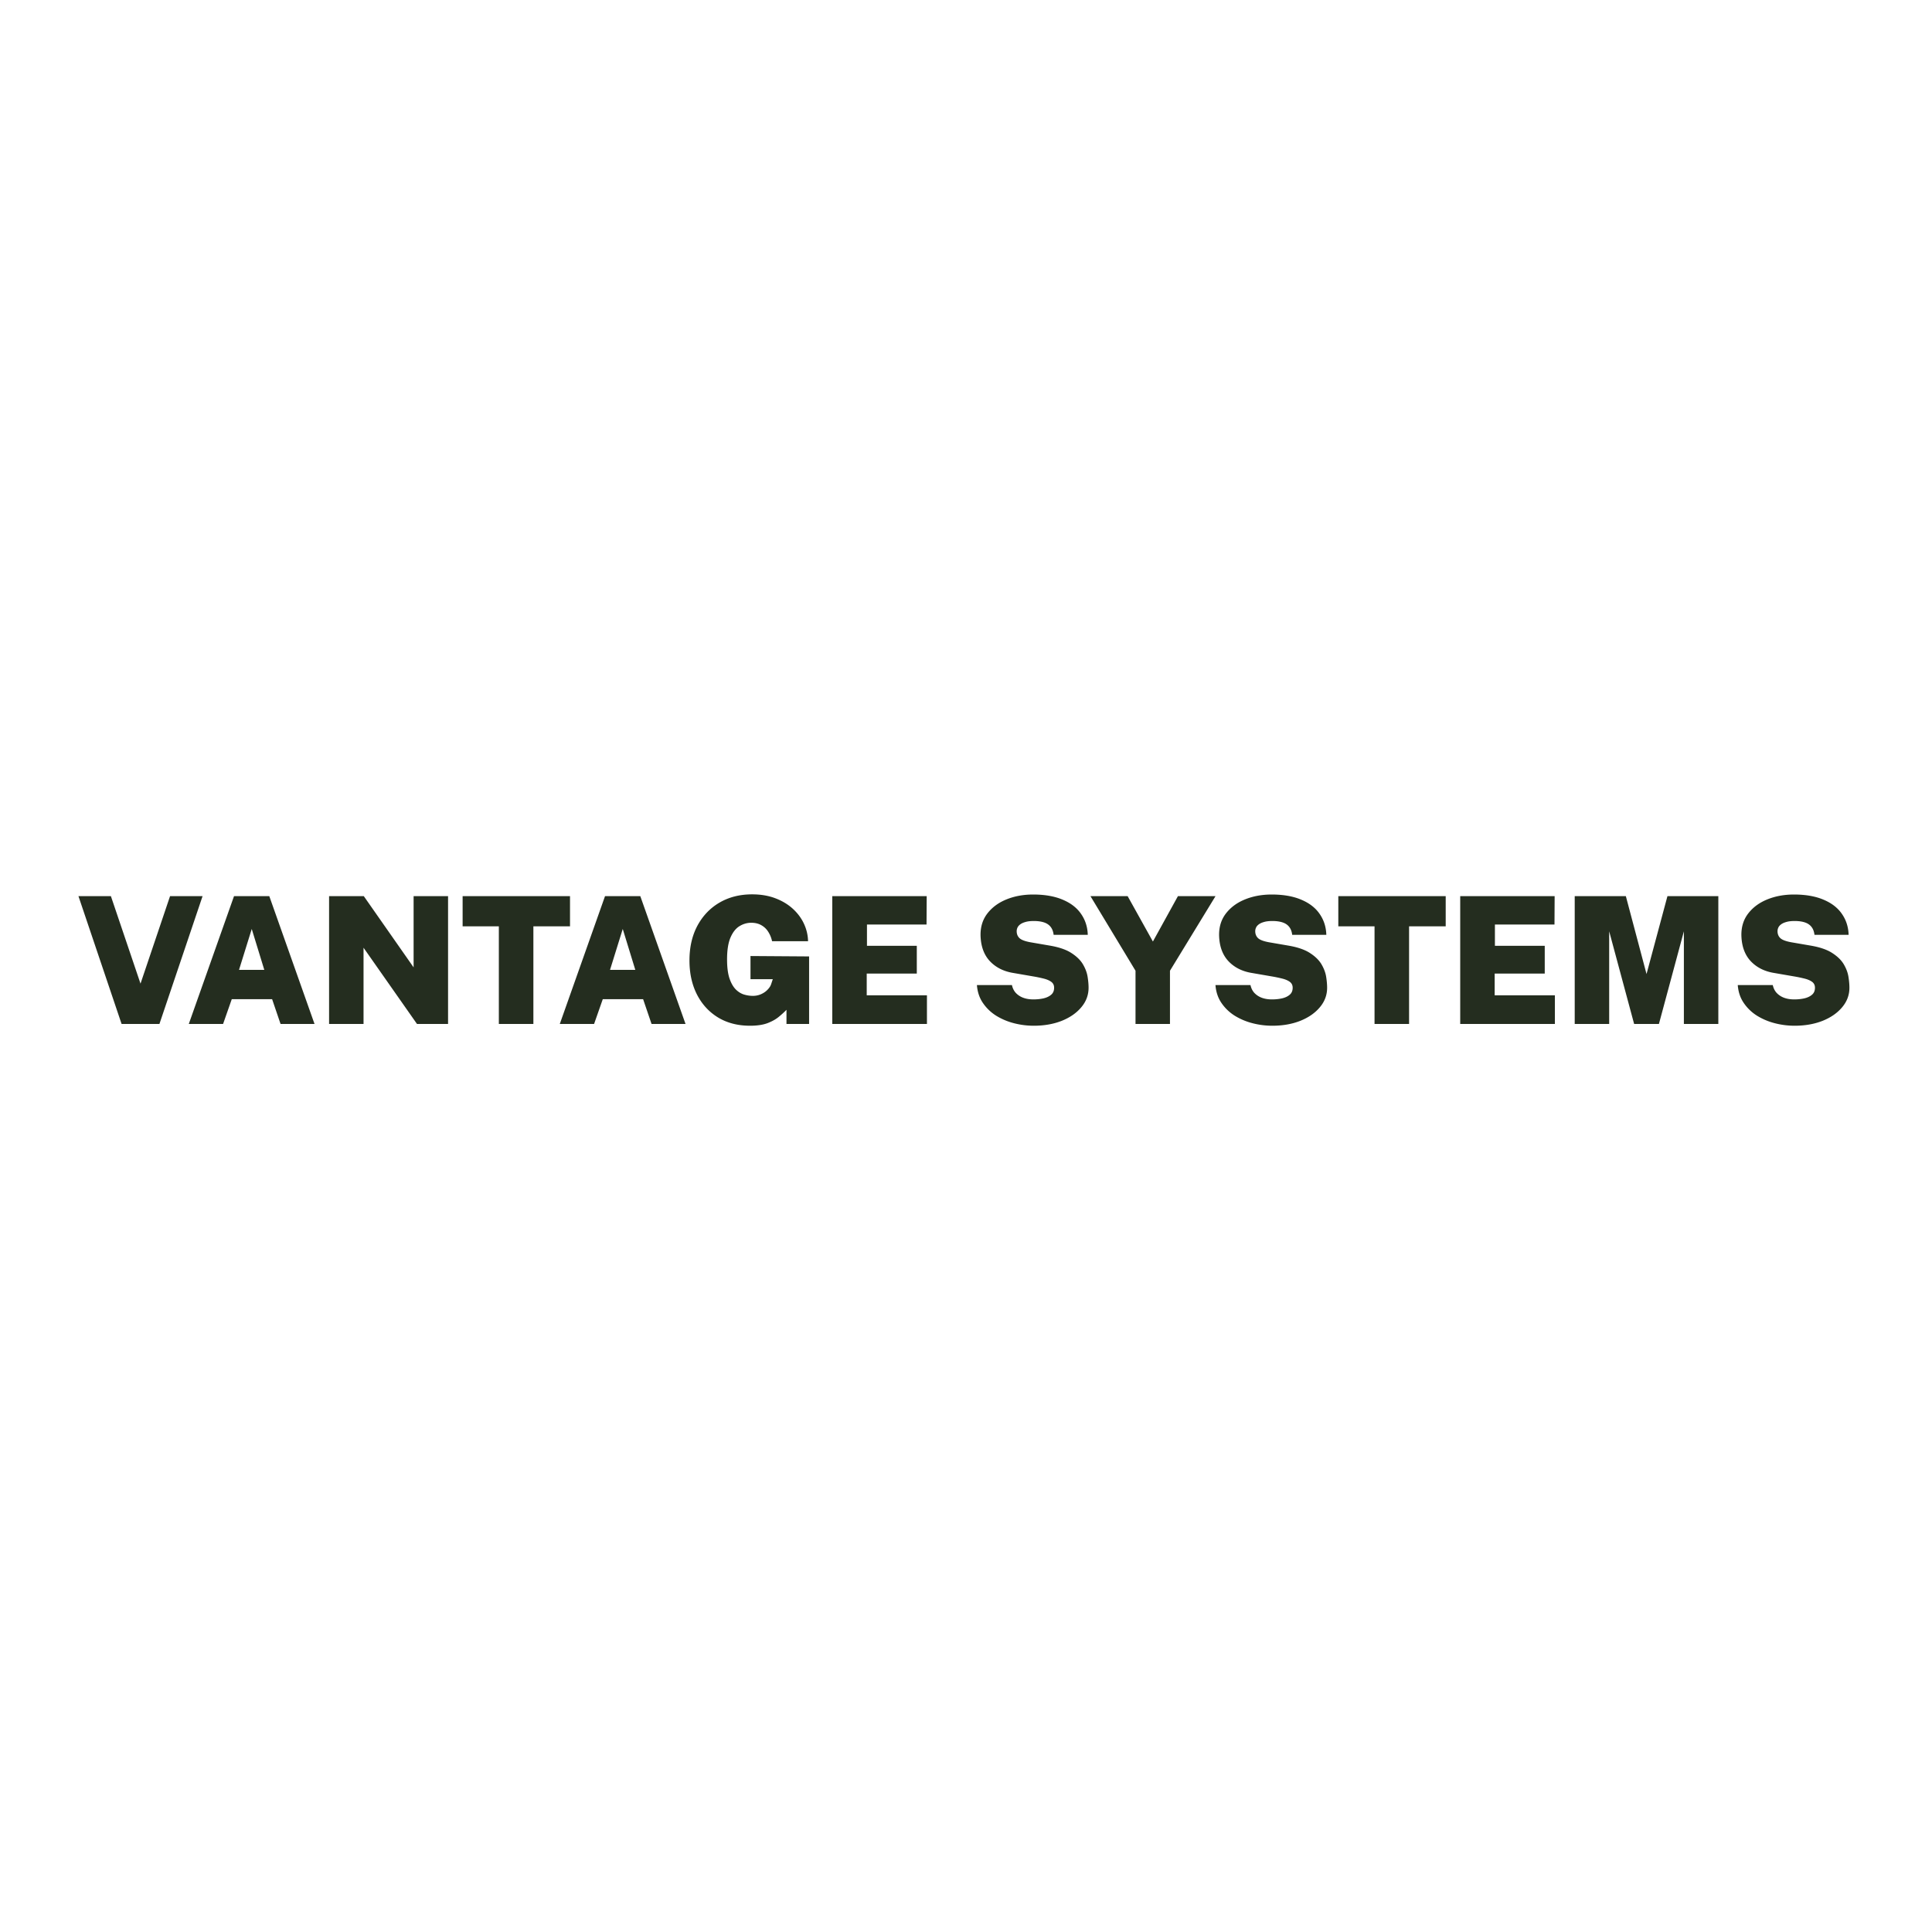 <svg xmlns="http://www.w3.org/2000/svg" width="500" height="500" version="1.0" viewBox="0 0 375 375"><path fill="#242d1f" d="m39.32 173.937-8.375 24.813h-7.344l-8.375-24.813h6.297l5.75 16.985 5.735-16.985Zm-2.676 24.813 8.781-24.813h6.844l8.781 24.813h-6.593l-1.64-4.813h-7.829L43.3 198.75Zm9.75-10.5H51.3l-2.437-7.938Zm33.887-14.313h6.688v24.813h-6.031l-10.375-14.797v14.797h-6.688v-24.813h6.735l9.671 13.829Zm9.514 5.86v-5.86h20.844v5.86h-7.11v18.953h-6.703v-18.953Zm18.861 18.953 8.781-24.813h6.844l8.781 24.813h-6.594l-1.64-4.813H117l-1.688 4.813Zm9.75-10.5h4.906l-2.437-7.938Zm27.17 10.844c-2.367 0-4.43-.532-6.188-1.594-1.761-1.07-3.132-2.563-4.109-4.469-.969-1.906-1.453-4.11-1.453-6.61 0-2.57.516-4.82 1.547-6.75 1.039-1.925 2.472-3.421 4.297-4.484 1.832-1.062 3.937-1.593 6.312-1.593 1.664 0 3.16.25 4.485.75 1.332.5 2.472 1.183 3.421 2.047.946.867 1.672 1.843 2.172 2.937a8.36 8.36 0 0 1 .782 3.36h-6.985a5.46 5.46 0 0 0-.734-1.813 3.694 3.694 0 0 0-1.328-1.281c-.543-.32-1.203-.485-1.985-.485-.812 0-1.578.227-2.297.672-.71.438-1.289 1.18-1.734 2.219-.437 1.031-.656 2.437-.656 4.219 0 1.523.156 2.75.469 3.687.32.93.726 1.64 1.218 2.14.5.493 1.04.825 1.625 1 .582.169 1.14.25 1.672.25a3.96 3.96 0 0 0 1.297-.202 4.248 4.248 0 0 0 1.063-.547 3.77 3.77 0 0 0 .78-.75c.22-.27.368-.55.454-.844l.297-.89h-4.328v-4.5l11.375.078v13.109h-4.39V196c-.407.43-.903.883-1.485 1.36-.575.48-1.309.89-2.203 1.234-.887.332-2.016.5-3.391.5Zm15.968-.344v-24.813h18.328l-.031 5.516h-11.563v4.125h9.672v5.39h-9.719v4.22h11.688v5.562Zm39.091.344a15.26 15.26 0 0 1-3.812-.485 12.391 12.391 0 0 1-3.453-1.453 8.645 8.645 0 0 1-2.578-2.469c-.68-.988-1.07-2.148-1.172-3.484h6.797c.125.586.367 1.086.734 1.5a3.77 3.77 0 0 0 1.437.953c.582.219 1.25.328 2 .328.688 0 1.336-.066 1.954-.203.613-.144 1.109-.379 1.484-.703.383-.32.578-.773.578-1.36 0-.507-.2-.898-.594-1.171-.386-.27-.89-.477-1.515-.625a26.47 26.47 0 0 0-1.97-.406l-3.796-.657c-1.898-.3-3.43-1.066-4.594-2.297-1.156-1.238-1.761-2.91-1.812-5.015-.024-1.664.426-3.086 1.344-4.266.925-1.187 2.164-2.094 3.718-2.719 1.551-.625 3.266-.937 5.14-.937 2.259 0 4.173.336 5.735 1 1.57.656 2.766 1.578 3.578 2.766.82 1.18 1.254 2.53 1.297 4.062h-6.625c-.074-.644-.273-1.164-.593-1.562-.313-.395-.747-.68-1.297-.86-.543-.176-1.196-.265-1.953-.265-.649 0-1.184.062-1.61.187-.43.117-.773.274-1.031.469-.25.187-.43.398-.531.625a1.63 1.63 0 0 0-.157.687c0 .555.176 1 .532 1.344.351.344 1.062.617 2.125.813l3.812.656c1.77.305 3.156.781 4.156 1.437 1.008.649 1.754 1.375 2.235 2.188.476.812.781 1.621.906 2.422.125.793.188 1.5.188 2.125 0 1.406-.47 2.668-1.407 3.781-.93 1.117-2.195 1.996-3.797 2.64-1.605.633-3.421.954-5.453.954Zm35.3-25.157-8.844 14.485v10.328h-6.687v-10.328l-8.75-14.485h7.219l4.906 8.813 4.86-8.813Zm11.003 25.157a15.26 15.26 0 0 1-3.812-.485 12.391 12.391 0 0 1-3.453-1.453 8.645 8.645 0 0 1-2.579-2.469c-.68-.988-1.07-2.148-1.171-3.484h6.796c.125.586.368 1.086.735 1.5a3.77 3.77 0 0 0 1.437.953c.582.219 1.25.328 2 .328.688 0 1.336-.066 1.953-.203.614-.144 1.11-.379 1.485-.703.383-.32.578-.773.578-1.36 0-.507-.2-.898-.594-1.171-.387-.27-.89-.477-1.515-.625a26.47 26.47 0 0 0-1.97-.406l-3.796-.657c-1.899-.3-3.43-1.066-4.594-2.297-1.156-1.238-1.762-2.91-1.812-5.015-.024-1.664.425-3.086 1.343-4.266.926-1.187 2.164-2.094 3.72-2.719 1.55-.625 3.265-.937 5.14-.937 2.258 0 4.172.336 5.734 1 1.57.656 2.766 1.578 3.578 2.766.82 1.18 1.254 2.53 1.297 4.062h-6.625c-.074-.644-.273-1.164-.594-1.562-.312-.395-.746-.68-1.296-.86-.543-.176-1.196-.265-1.954-.265-.648 0-1.183.062-1.609.187-.43.117-.773.274-1.031.469-.25.187-.43.398-.531.625a1.63 1.63 0 0 0-.157.687c0 .555.176 1 .532 1.344.351.344 1.062.617 2.125.813l3.812.656c1.77.305 3.156.781 4.156 1.437 1.008.649 1.754 1.375 2.235 2.188.476.812.78 1.621.906 2.422.125.793.187 1.5.187 2.125 0 1.406-.468 2.668-1.406 3.781-.93 1.117-2.195 1.996-3.797 2.64-1.605.633-3.422.954-5.453.954Zm12.829-19.297v-5.86h20.844v5.86h-7.11v18.953h-6.703v-18.953Zm23.661 18.953v-24.813h18.328l-.03 5.516h-11.563v4.125h9.672v5.39h-9.72v4.22h11.688v5.562Zm22.225 0v-24.813h9.922l4.016 15.125 4.062-15.125h9.875v24.813h-6.687v-17.984l-4.844 17.984h-4.813l-4.843-17.984v17.984Zm42.661.344a15.26 15.26 0 0 1-3.812-.485 12.391 12.391 0 0 1-3.453-1.453 8.645 8.645 0 0 1-2.578-2.469c-.68-.988-1.07-2.148-1.172-3.484h6.797c.125.586.367 1.086.734 1.5a3.77 3.77 0 0 0 1.437.953c.582.219 1.25.328 2 .328.688 0 1.336-.066 1.954-.203.613-.144 1.109-.379 1.484-.703.383-.32.578-.773.578-1.36 0-.507-.2-.898-.594-1.171-.386-.27-.89-.477-1.515-.625a26.47 26.47 0 0 0-1.97-.406l-3.796-.657c-1.898-.3-3.43-1.066-4.594-2.297-1.156-1.238-1.761-2.91-1.812-5.015-.024-1.664.426-3.086 1.344-4.266.925-1.187 2.164-2.094 3.718-2.719 1.551-.625 3.266-.937 5.14-.937 2.259 0 4.173.336 5.735 1 1.57.656 2.766 1.578 3.578 2.766.82 1.18 1.254 2.53 1.297 4.062h-6.625c-.074-.644-.273-1.164-.594-1.562-.312-.395-.746-.68-1.296-.86-.543-.176-1.196-.265-1.953-.265-.649 0-1.184.062-1.61.187-.43.117-.773.274-1.031.469-.25.187-.43.398-.531.625a1.63 1.63 0 0 0-.157.687c0 .555.176 1 .532 1.344.351.344 1.062.617 2.125.813l3.812.656c1.77.305 3.156.781 4.156 1.437 1.008.649 1.754 1.375 2.235 2.188.476.812.781 1.621.906 2.422.125.793.188 1.5.188 2.125 0 1.406-.47 2.668-1.407 3.781-.93 1.117-2.195 1.996-3.797 2.64-1.605.633-3.421.954-5.453.954Zm0 0"/></svg>